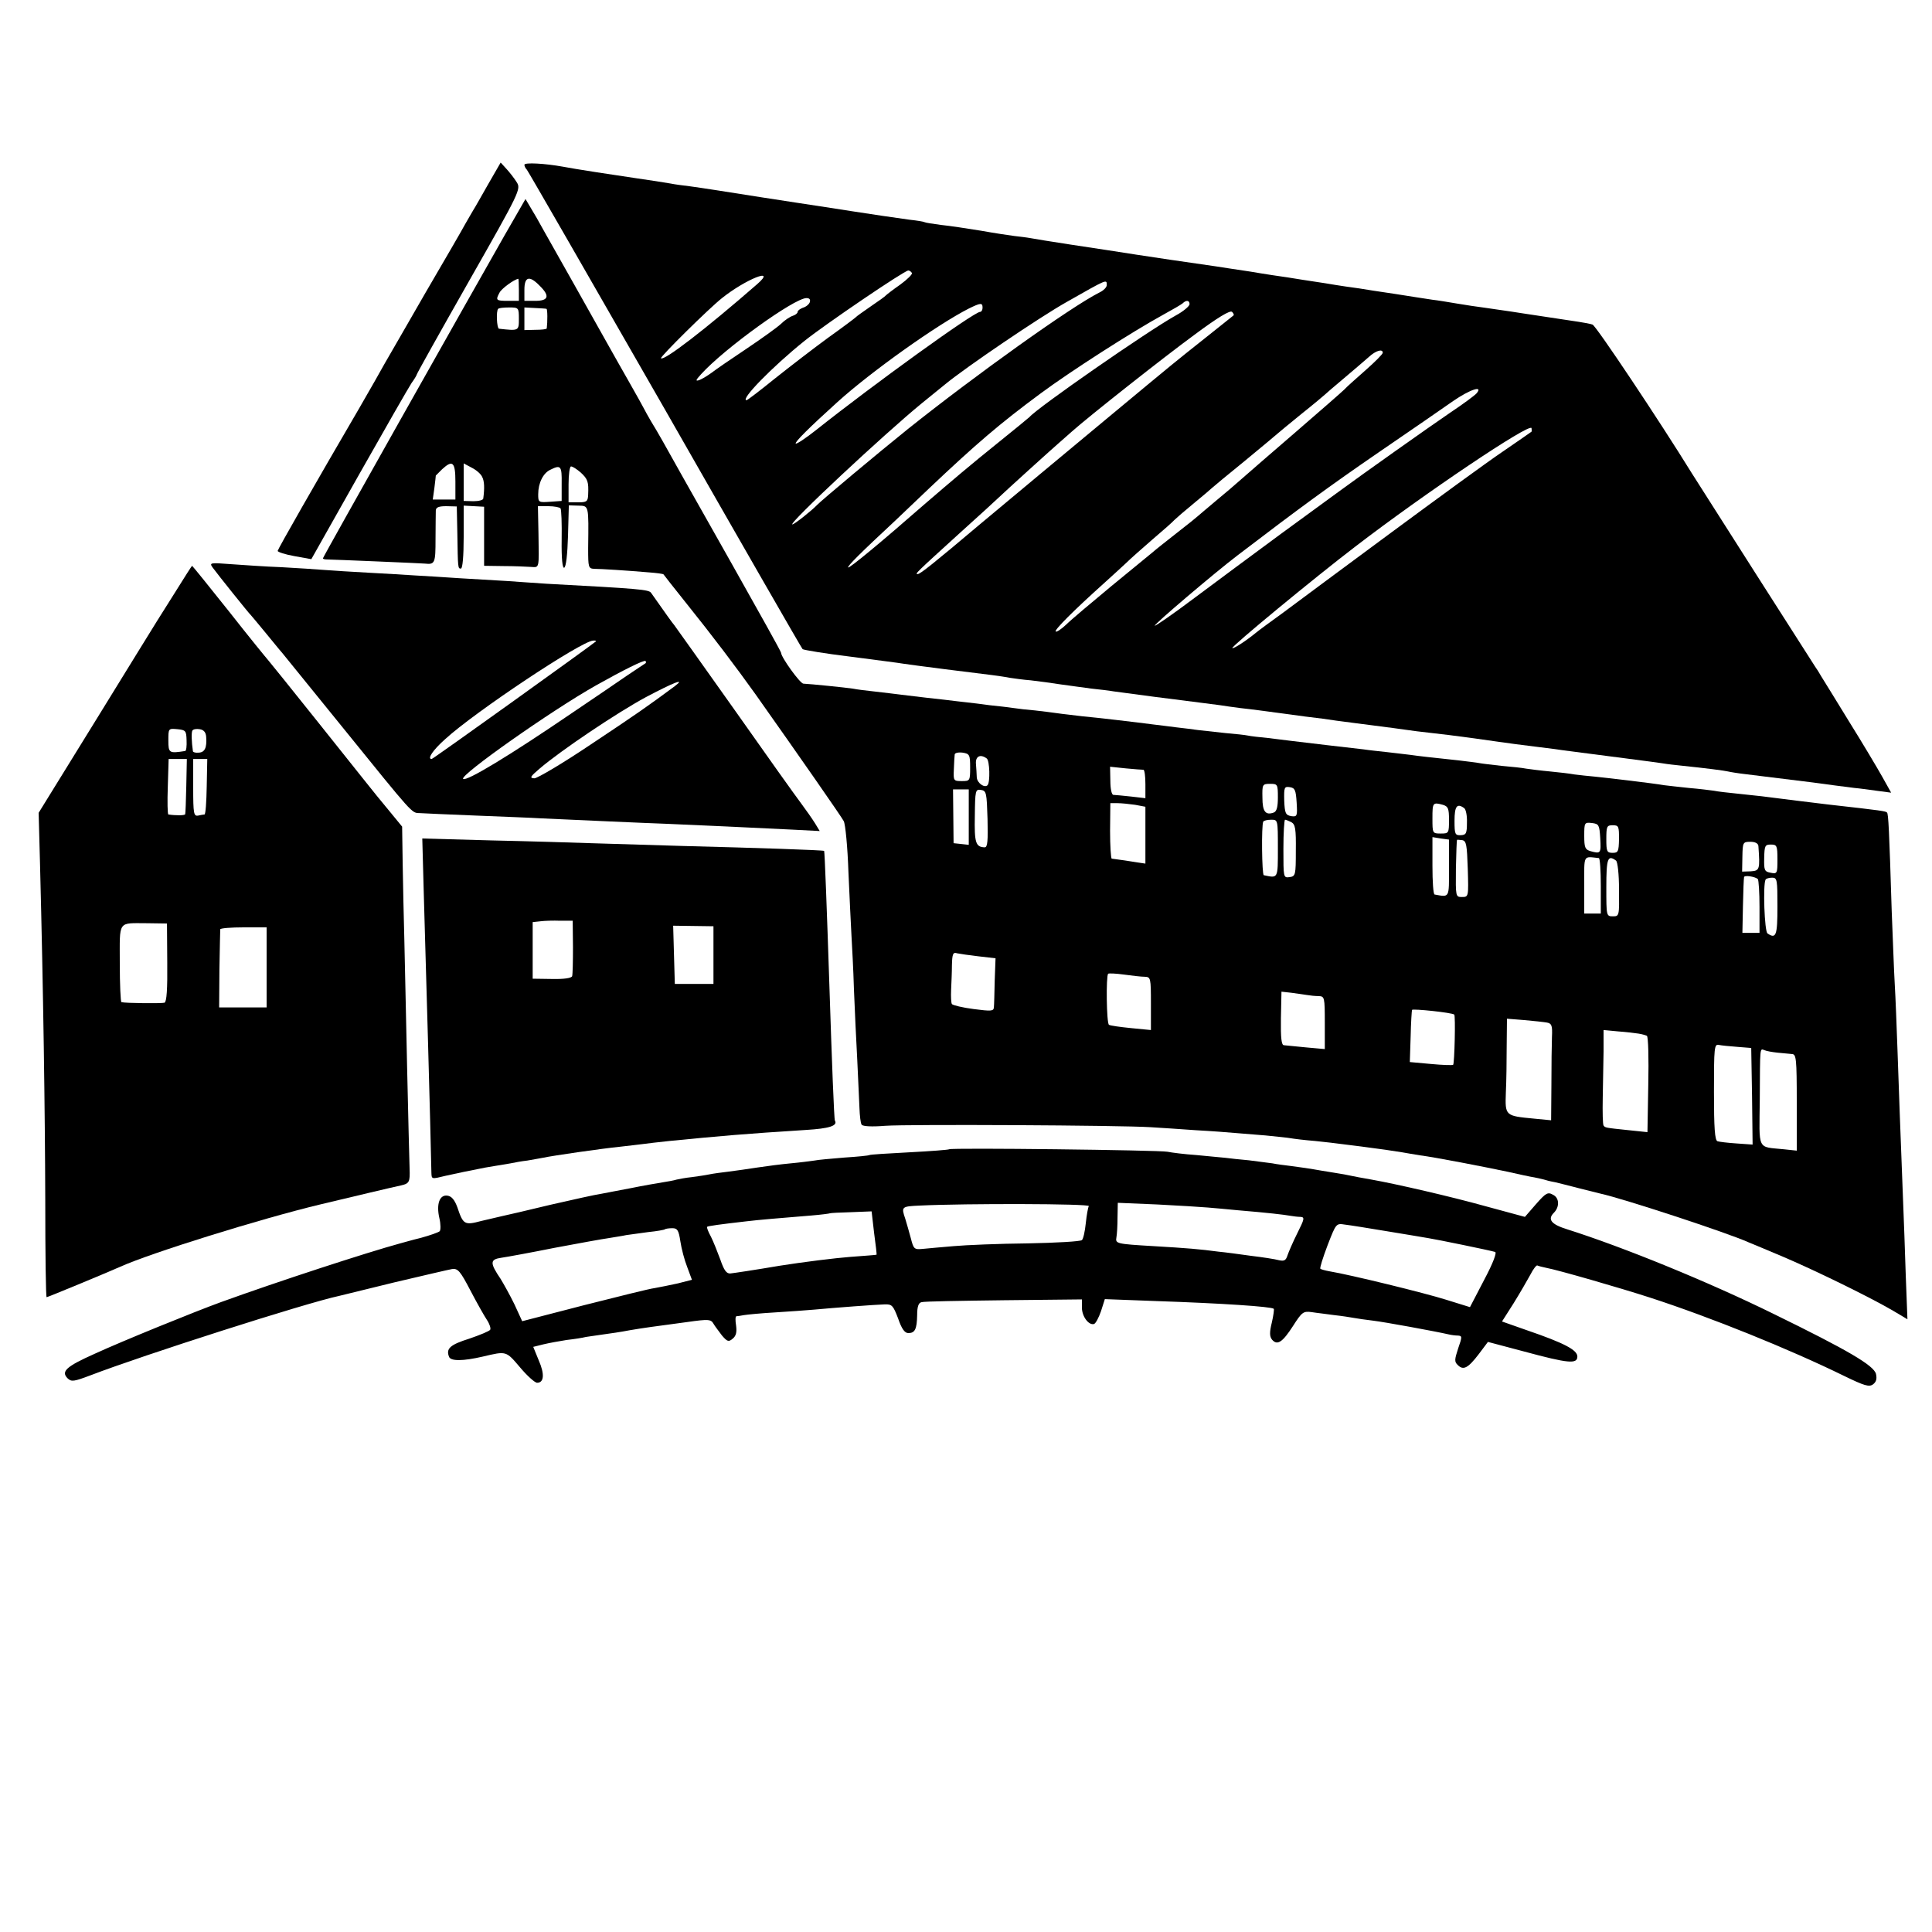 <?xml version="1.0" standalone="no"?>
<!DOCTYPE svg PUBLIC "-//W3C//DTD SVG 20010904//EN"
 "http://www.w3.org/TR/2001/REC-SVG-20010904/DTD/svg10.dtd">
<svg version="1.0" xmlns="http://www.w3.org/2000/svg"
 width="700pt" height="700pt" viewBox="0 0 700 700"
 preserveAspectRatio="xMidYMid meet">
<g transform="translate(0,700) scale(0.1,-0.1)"
fill="#000000" stroke="none">
<path d="M1769 6333 c-24 -42 -48 -85 -54 -94 -5 -9 -19 -32 -29 -50 -10 -19
-75 -131 -144 -249 -68 -118 -134 -233 -147 -255 -12 -22 -54 -96 -94 -165
-156 -267 -294 -509 -295 -516 0 -4 27 -13 61 -19 l61 -11 172 305 c95 168
181 318 191 333 11 15 19 29 19 31 0 3 85 155 189 338 186 327 189 334 173
359 -8 13 -25 35 -37 48 l-21 23 -45 -78z"/>
<path d="M1900 6403 c0 -5 4 -13 9 -18 5 -6 230 -397 501 -870 270 -473 494
-863 498 -867 4 -3 81 -16 172 -27 91 -12 179 -23 195 -26 32 -5 252 -33 320
-41 22 -3 51 -7 65 -10 14 -2 48 -7 75 -9 28 -3 77 -10 110 -15 33 -5 83 -11
110 -15 28 -3 64 -7 80 -10 17 -2 84 -11 150 -20 66 -8 140 -18 165 -21 25 -3
56 -7 70 -9 14 -2 45 -7 70 -10 39 -4 136 -17 238 -31 17 -2 47 -6 65 -8 17
-3 70 -10 117 -16 146 -19 164 -21 190 -25 14 -2 50 -7 80 -10 30 -3 102 -12
160 -20 58 -8 125 -18 150 -21 57 -7 101 -13 143 -18 17 -3 106 -14 197 -26
91 -12 179 -23 196 -26 17 -3 46 -6 65 -8 96 -10 156 -18 169 -21 8 -2 38 -7
65 -10 97 -12 210 -26 243 -30 42 -6 120 -16 152 -20 14 -1 49 -6 79 -10 l53
-7 -33 59 c-18 32 -71 121 -119 198 -47 77 -93 151 -101 164 -8 14 -18 30 -22
35 -7 10 -413 647 -447 701 -116 188 -348 536 -360 539 -8 3 -31 7 -50 10 -79
12 -119 18 -205 31 -49 8 -110 16 -135 20 -25 3 -70 10 -100 15 -30 5 -71 12
-90 14 -19 3 -80 12 -135 21 -55 8 -113 17 -130 20 -16 2 -73 10 -125 19 -52
8 -113 17 -135 21 -22 3 -83 12 -135 21 -52 8 -108 16 -125 19 -38 5 -270 39
-395 59 -52 8 -112 17 -132 20 -85 13 -114 18 -143 23 -16 3 -43 6 -60 8 -16
2 -70 10 -120 19 -49 8 -115 18 -145 21 -30 4 -57 8 -60 10 -3 2 -27 6 -55 9
-78 11 -113 16 -210 31 -49 8 -137 21 -195 30 -58 9 -116 18 -130 20 -120 19
-222 35 -260 40 -25 3 -56 7 -70 10 -29 5 -68 11 -130 20 -56 8 -226 34 -260
41 -66 12 -140 16 -140 7z m1404 -392 c3 -4 -16 -23 -42 -42 -26 -18 -49 -36
-52 -39 -3 -4 -27 -21 -55 -40 -27 -19 -52 -36 -55 -40 -3 -3 -48 -37 -100
-74 -52 -38 -139 -105 -193 -148 -53 -43 -99 -78 -102 -78 -25 0 93 121 210
215 75 60 362 255 376 255 4 0 10 -4 13 -9z m-560 -40 c-188 -164 -339 -280
-349 -269 -5 4 174 181 221 218 85 68 200 114 128 51z m1266 -4 c0 -8 -12 -20
-27 -27 -103 -52 -446 -297 -693 -494 -107 -86 -314 -259 -330 -276 -19 -20
-82 -70 -89 -70 -18 0 332 327 469 439 36 29 74 60 85 69 74 61 342 243 440
298 148 84 145 83 145 61z m-1076 -62 c-3 -8 -14 -17 -25 -20 -10 -4 -19 -10
-19 -15 0 -5 -8 -11 -17 -14 -10 -3 -30 -16 -44 -30 -14 -13 -70 -53 -125 -90
-54 -36 -111 -75 -125 -86 -15 -11 -35 -23 -45 -27 -15 -5 -14 -1 6 21 84 93
338 276 382 276 11 0 15 -5 12 -15z m1376 -7 c0 -7 -22 -26 -50 -41 -104 -58
-501 -334 -530 -368 -3 -3 -54 -45 -115 -94 -97 -78 -162 -133 -270 -226 -153
-134 -268 -229 -272 -225 -4 4 44 52 172 171 22 21 78 74 125 119 165 156 252
231 401 341 108 80 331 223 444 285 33 18 64 36 70 41 13 13 25 11 25 -3z
m-750 -13 c0 -8 -4 -15 -9 -15 -22 0 -385 -262 -594 -428 -38 -30 -71 -52 -74
-49 -4 5 48 57 152 151 123 111 361 280 475 338 43 21 50 22 50 3z m909 -28
c-2 -2 -49 -39 -104 -83 -118 -94 -88 -69 -360 -295 -194 -161 -287 -239 -455
-379 -167 -141 -216 -180 -225 -180 -11 0 -9 2 155 151 69 62 130 118 136 124
26 25 195 178 216 196 13 11 36 32 51 45 63 56 330 267 446 352 82 61 128 89
135 82 5 -5 8 -11 5 -13z m541 -135 c0 -5 -28 -33 -62 -63 -34 -30 -69 -61
-77 -70 -9 -9 -88 -78 -176 -154 -88 -76 -176 -152 -195 -169 -19 -17 -62 -54
-95 -81 -33 -28 -62 -52 -65 -55 -3 -3 -36 -30 -75 -60 -38 -30 -79 -62 -90
-72 -11 -9 -78 -64 -150 -123 -71 -59 -145 -121 -162 -138 -18 -17 -35 -28
-38 -25 -6 5 66 77 174 174 30 27 66 60 81 74 14 14 57 52 95 85 39 33 75 65
80 71 6 6 37 33 70 60 33 27 62 52 65 55 3 3 57 48 120 99 63 52 117 97 120
100 3 3 41 34 85 70 44 35 82 67 85 70 3 3 34 30 70 60 36 30 76 65 90 77 25
23 50 30 50 15z m340 -147 c-7 -8 -49 -39 -94 -69 -78 -53 -318 -223 -401
-284 -22 -16 -119 -87 -215 -157 -96 -71 -237 -175 -313 -232 -77 -58 -141
-102 -143 -100 -4 4 216 191 300 255 228 174 332 250 511 373 116 79 237 163
270 186 61 42 110 58 85 28z m199 -139 c-2 -2 -49 -34 -104 -72 -55 -37 -237
-170 -405 -294 -168 -124 -343 -254 -390 -289 -47 -34 -92 -67 -100 -74 -38
-31 -82 -59 -85 -55 -5 5 298 255 446 368 250 192 631 448 638 429 1 -6 1 -12
0 -13z"/>
<path d="M1828 6147 c-126 -221 -658 -1165 -658 -1170 0 -2 6 -4 13 -4 19 0
349 -14 356 -15 37 -4 39 1 39 90 0 48 1 94 1 103 1 11 11 15 38 15 l38 -1 2
-95 c2 -131 2 -130 13 -130 6 0 10 45 10 114 l0 114 37 -2 37 -2 0 -107 0
-107 71 -1 c38 0 82 -2 98 -3 32 -2 30 -9 28 120 l-2 100 38 0 c21 0 41 -4 44
-8 3 -5 5 -55 4 -113 -1 -70 3 -104 9 -102 7 2 12 49 14 115 l3 111 34 -1 c39
-1 38 4 36 -155 0 -69 1 -73 22 -74 23 0 119 -6 200 -13 26 -2 49 -5 51 -7 1
-2 38 -49 82 -104 94 -117 181 -232 251 -330 157 -222 311 -443 320 -460 6
-11 14 -94 17 -184 4 -90 9 -194 11 -230 2 -36 7 -124 9 -196 3 -71 8 -186 12
-255 3 -69 7 -147 8 -175 1 -27 4 -55 8 -60 4 -6 36 -8 85 -4 83 6 854 2 961
-5 35 -2 109 -7 165 -11 56 -3 120 -8 142 -10 22 -2 72 -6 111 -9 39 -4 80 -8
90 -10 11 -2 51 -7 89 -10 39 -4 81 -9 95 -11 14 -2 46 -6 72 -9 63 -8 118
-16 148 -21 14 -3 43 -7 65 -11 55 -7 235 -42 320 -60 39 -9 81 -18 95 -20 14
-3 33 -7 42 -10 9 -3 25 -6 35 -8 10 -2 47 -12 83 -21 36 -9 72 -18 80 -20 82
-18 460 -142 535 -176 11 -4 69 -29 129 -54 119 -51 311 -145 395 -194 l52
-31 -6 157 c-3 87 -7 212 -10 278 -10 254 -15 395 -20 540 -3 83 -7 191 -10
240 -3 50 -7 169 -11 265 -9 293 -12 352 -17 356 -5 5 -16 7 -212 29 -80 10
-143 17 -242 30 -21 2 -63 7 -93 10 -30 3 -66 7 -80 10 -14 2 -54 7 -90 10
-36 4 -76 8 -90 10 -40 7 -201 26 -250 31 -25 2 -58 6 -75 8 -16 3 -57 8 -90
11 -33 3 -71 8 -85 10 -14 3 -53 7 -88 10 -35 4 -71 8 -81 10 -9 2 -44 6 -76
10 -112 12 -140 15 -175 20 -19 2 -57 7 -85 10 -27 3 -66 7 -85 10 -19 2 -78
9 -130 15 -52 6 -109 13 -126 15 -17 2 -57 7 -89 11 -32 3 -66 7 -74 9 -9 2
-45 6 -81 9 -36 4 -81 9 -100 11 -19 3 -55 7 -80 10 -25 3 -61 8 -80 10 -69 9
-206 25 -260 30 -30 4 -71 8 -90 11 -19 3 -55 7 -80 10 -25 2 -61 6 -80 9 -19
3 -57 7 -85 10 -27 4 -63 8 -80 10 -16 2 -55 6 -85 10 -30 3 -89 10 -130 15
-41 5 -97 12 -125 15 -27 3 -61 7 -75 10 -26 4 -154 17 -179 18 -12 0 -81 96
-81 112 0 4 -81 149 -179 323 -183 324 -205 363 -249 442 -14 25 -34 59 -44
75 -10 17 -21 37 -25 45 -4 8 -28 51 -53 95 -25 44 -62 109 -82 145 -20 36
-73 130 -118 210 -45 80 -95 168 -110 195 -15 28 -36 64 -47 82 l-19 32 -76
-132z m52 -197 l0 -40 -40 0 c-43 0 -45 2 -30 30 8 15 52 47 68 50 1 0 2 -18
2 -40z m75 15 c38 -37 33 -55 -15 -55 l-40 0 0 40 c0 48 18 53 55 15z m-75
-120 c0 -44 0 -44 -72 -36 -8 1 -11 65 -3 72 2 3 20 5 40 5 34 0 35 -1 35 -41z
m100 36 c4 -1 4 -47 1 -71 -1 -3 -19 -5 -41 -5 l-40 -1 0 41 0 41 38 -2 c20
-1 39 -2 42 -3z m-330 -626 l0 -65 -41 0 -41 0 6 43 c3 23 5 43 5 44 1 1 11
11 23 23 38 35 48 26 48 -45z m97 17 c8 -15 9 -40 4 -78 0 -6 -17 -10 -36 -10
l-35 1 0 68 0 68 30 -16 c16 -8 33 -23 37 -33z m288 -24 l0 -63 -42 -3 c-42
-3 -43 -2 -43 27 0 41 18 77 44 89 38 19 42 14 41 -50z m69 40 c26 -24 29 -34
27 -80 -1 -25 -5 -28 -36 -28 l-35 0 0 65 c0 36 4 65 9 65 6 0 21 -10 35 -22z
m1411 -1069 c0 -48 -1 -49 -30 -49 -30 0 -31 1 -29 43 1 23 2 47 3 53 0 6 13
9 29 7 25 -4 27 -8 27 -54z m60 33 c11 -7 13 -87 3 -97 -11 -11 -38 8 -39 29
0 11 -2 33 -3 49 -2 27 16 36 39 19z m568 -41 c4 -1 7 -24 7 -52 l0 -51 -52 6
c-29 3 -58 6 -64 6 -6 0 -11 21 -11 51 l-1 51 57 -6 c31 -3 59 -5 64 -5z m487
-100 c0 -34 -4 -51 -15 -55 -30 -11 -41 4 -41 54 -1 48 0 50 28 50 27 0 28 -2
28 -49z m68 -19 c3 -49 2 -52 -20 -49 -20 4 -23 10 -25 56 -1 48 0 52 20 49
19 -3 22 -10 25 -56z m-1188 -53 l0 -100 -27 3 -28 3 -1 98 -1 97 28 0 29 0 0
-101z m68 -6 c2 -79 0 -103 -10 -103 -33 1 -38 16 -36 114 1 92 2 97 22 94 20
-3 21 -10 24 -105z m535 51 l37 -7 0 -103 0 -103 -27 4 c-24 4 -70 11 -95 14
-3 1 -6 46 -6 101 l1 100 26 0 c14 0 43 -3 64 -6z m1115 0 c19 -6 22 -13 22
-55 0 -48 -1 -49 -30 -49 -30 0 -30 1 -30 55 0 57 1 59 38 49z m77 -12 c6 -4
11 -27 10 -52 0 -40 -3 -45 -22 -46 -21 -1 -23 3 -23 52 0 53 9 65 35 46z
m-675 -146 c0 -111 1 -108 -51 -97 -7 1 -9 181 -2 194 2 4 15 7 29 7 24 0 24
0 24 -104z m49 95 c14 -8 17 -24 16 -103 0 -89 -1 -93 -23 -96 -22 -3 -22 -1
-22 102 0 58 3 106 6 106 3 0 13 -4 23 -9z m1119 -58 c3 -55 2 -57 -35 -47
-20 6 -23 13 -23 56 0 48 1 49 28 46 25 -3 27 -7 30 -55z m68 -3 c-1 -45 -3
-50 -23 -50 -21 0 -23 5 -23 50 0 46 2 50 23 50 22 0 23 -4 23 -50z m-616
-105 c0 -110 3 -106 -52 -96 -5 0 -8 47 -8 104 l0 104 30 -5 30 -4 0 -103z
m68 -3 c3 -101 3 -102 -21 -102 -23 0 -23 1 -22 103 1 56 3 103 4 104 0 1 9 0
19 -1 15 -3 17 -17 20 -104z m1053 83 c6 -85 5 -90 -28 -92 l-31 -1 1 54 c1
52 2 54 29 54 18 0 28 -6 29 -15z m69 -49 c0 -51 -1 -53 -25 -48 -22 4 -24 9
-23 53 1 45 3 49 24 49 22 0 24 -4 24 -54z m-647 5 c4 -1 7 -46 7 -101 l0
-100 -30 0 -30 0 0 103 c0 113 -5 104 53 98z m62 -9 c6 -4 11 -50 11 -104 1
-96 1 -98 -22 -98 -24 0 -24 1 -24 105 0 105 5 119 35 97z m514 -67 c3 -4 6
-49 6 -101 l0 -94 -31 0 -31 0 2 98 c1 53 3 100 4 104 1 8 40 2 50 -7z m71
-100 c0 -105 -5 -118 -36 -97 -11 7 -17 177 -7 195 2 4 13 7 24 7 18 0 19 -8
19 -105z m-2894 -180 l61 -7 -3 -81 c-1 -45 -2 -89 -3 -97 -1 -14 -11 -14 -73
-6 -40 5 -76 14 -79 18 -3 4 -4 27 -3 51 1 23 3 64 3 90 1 41 4 48 19 43 9 -2
44 -7 78 -11z m602 -74 c21 -1 22 -4 22 -97 l0 -96 -72 7 c-40 4 -76 9 -80 12
-9 5 -11 177 -3 185 3 2 28 1 57 -3 29 -4 63 -8 76 -8z m587 -66 c11 -2 30 -4
43 -4 21 -1 22 -4 22 -97 l0 -95 -67 6 c-38 4 -74 7 -81 8 -9 0 -12 25 -11 97
l2 97 36 -4 c20 -3 45 -6 56 -8z m534 -71 c5 -4 1 -177 -4 -182 -2 -2 -38 -1
-80 3 l-77 7 3 92 c1 50 4 94 5 97 3 5 146 -10 153 -17z m336 -29 c17 -3 20
-11 18 -52 -1 -26 -2 -105 -2 -175 l-1 -127 -62 6 c-105 10 -105 10 -102 95 2
40 3 117 3 170 l1 97 63 -5 c34 -3 71 -7 82 -9z m332 -40 c13 -2 26 -6 30 -8
5 -3 7 -82 5 -177 l-3 -172 -67 7 c-87 9 -86 9 -92 17 -3 4 -4 49 -3 100 1 51
2 127 3 169 l0 77 53 -5 c28 -2 62 -6 74 -8z m358 -48 l50 -4 3 -175 2 -175
-57 4 c-32 2 -64 6 -70 8 -10 3 -13 48 -13 179 0 161 1 174 18 170 9 -2 40 -5
67 -7z m145 -21 c19 -2 43 -4 53 -5 15 -1 17 -16 17 -175 l0 -175 -47 5 c-98
10 -89 -8 -87 181 1 195 0 184 17 178 6 -3 28 -7 47 -9z"/>
<path d="M771 4943 c16 -22 131 -166 139 -173 3 -3 25 -30 50 -60 25 -30 52
-64 62 -75 9 -11 107 -132 219 -270 259 -320 250 -310 279 -311 14 -1 106 -5
205 -9 99 -4 205 -8 235 -10 132 -6 373 -17 460 -20 163 -7 351 -16 453 -21
l97 -5 -17 28 c-10 16 -33 49 -51 73 -19 25 -128 178 -242 340 -115 162 -213
300 -217 305 -7 8 -27 36 -84 117 -8 12 -43 15 -379 33 -41 3 -106 7 -145 10
-38 2 -115 7 -170 10 -55 4 -127 8 -160 10 -33 2 -109 7 -170 10 -60 3 -132 8
-160 10 -27 2 -97 7 -155 10 -58 2 -140 8 -184 11 -76 6 -78 5 -65 -13z m1388
-267 c-13 -12 -590 -426 -595 -426 -17 0 4 32 49 72 108 99 493 355 536 357 8
1 12 -1 10 -3z m180 -79 c-2 -1 -33 -22 -69 -46 -36 -25 -126 -86 -200 -136
-220 -150 -381 -248 -392 -237 -13 13 317 246 482 339 98 55 174 93 179 88 2
-3 2 -6 0 -8z m106 -83 c-94 -70 -143 -104 -304 -211 -101 -68 -194 -123 -205
-123 -18 1 -15 6 19 35 77 66 281 203 385 259 102 54 146 71 105 40z"/>
<path d="M637 4858 c-32 -51 -63 -100 -68 -108 -5 -8 -104 -168 -219 -355
l-210 -340 5 -185 c12 -465 18 -893 19 -1217 0 -194 2 -353 5 -353 4 0 214 87
266 110 110 50 512 175 725 226 113 27 264 63 293 69 30 7 33 12 31 62 -1 26
-5 192 -9 368 -4 176 -8 383 -10 460 -2 77 -5 201 -6 275 l-2 135 -41 50 c-23
28 -45 55 -51 62 -20 25 -34 42 -210 263 -99 124 -182 227 -185 230 -3 3 -66
80 -139 173 -73 92 -134 167 -135 167 -1 0 -28 -42 -59 -92z m39 -540 c1 -21
-1 -38 -5 -39 -58 -9 -61 -8 -61 38 0 44 0 44 33 41 30 -3 32 -6 33 -40z m71
12 c3 -39 -5 -56 -27 -57 -11 -1 -20 1 -21 5 -5 34 -6 68 -2 75 3 5 15 7 26 5
15 -2 23 -11 24 -28z m-72 -177 c-1 -54 -3 -100 -4 -103 -1 -5 -35 -5 -61 -1
-3 1 -4 46 -2 101 l3 100 33 0 33 0 -2 -97z m74 -3 c-1 -55 -4 -100 -8 -101
-3 0 -14 -2 -23 -4 -16 -3 -18 7 -18 101 l0 104 25 0 26 0 -2 -100z m-143
-637 c1 -96 -2 -143 -10 -146 -9 -3 -141 -2 -156 2 -3 0 -6 64 -6 141 0 158
-9 145 100 145 l71 -1 1 -141z m360 -18 l0 -145 -86 0 -86 0 1 138 c1 75 3
140 3 145 1 4 39 7 85 7 l83 0 0 -145z"/>
<path d="M1535 3778 c8 -267 25 -872 28 -1025 1 -26 -1 -26 52 -13 22 5 51 11
65 14 14 3 36 7 50 10 13 3 40 8 60 11 20 3 47 8 60 10 14 3 41 8 60 10 19 3
44 8 56 10 37 8 218 34 279 40 33 4 71 8 85 10 14 2 57 7 95 11 183 18 273 26
495 40 84 5 116 15 105 34 -3 4 -11 214 -20 490 -9 274 -17 485 -19 487 -3 3
-241 11 -516 18 -124 4 -272 8 -330 10 -58 2 -219 7 -358 10 l-252 7 5 -184z
m541 -209 c0 -52 -1 -99 -3 -106 -3 -7 -30 -11 -74 -10 l-69 1 0 102 0 103 28
3 c15 2 47 3 72 2 l45 0 1 -95z m509 -29 l0 -105 -70 0 -70 0 -3 105 -3 106
73 -1 73 -1 0 -104z"/>
<path d="M3439 2836 c-2 -2 -67 -7 -144 -11 -77 -4 -142 -8 -145 -10 -3 -2
-43 -6 -90 -9 -47 -4 -96 -8 -110 -11 -14 -2 -52 -7 -85 -10 -33 -3 -87 -10
-120 -15 -33 -5 -80 -12 -105 -15 -25 -3 -56 -7 -70 -10 -14 -3 -42 -7 -64
-10 -21 -2 -46 -7 -55 -9 -9 -3 -32 -7 -51 -10 -19 -3 -71 -12 -115 -21 -44
-8 -93 -18 -110 -21 -16 -2 -97 -20 -180 -39 -82 -20 -161 -38 -175 -41 -14
-3 -48 -11 -77 -18 -60 -16 -65 -13 -86 50 -10 27 -21 40 -36 42 -28 4 -41
-30 -29 -82 5 -21 5 -43 1 -47 -4 -4 -35 -15 -68 -24 -33 -8 -67 -18 -75 -20
-121 -33 -443 -138 -650 -213 -96 -35 -357 -141 -457 -187 -103 -46 -123 -64
-98 -89 14 -13 22 -12 83 11 190 73 780 262 902 288 8 2 98 24 200 49 102 24
196 46 208 48 21 3 30 -8 66 -77 23 -44 50 -92 60 -107 10 -15 15 -31 12 -36
-3 -5 -37 -19 -75 -32 -70 -22 -86 -36 -74 -66 6 -16 50 -16 123 1 85 20 83
21 134 -39 26 -31 54 -56 62 -56 25 0 28 31 6 81 l-20 49 36 9 c21 5 59 12 85
16 27 3 59 8 70 11 12 2 40 6 62 9 22 3 65 9 95 15 59 10 77 12 210 30 77 11
86 10 95 -6 5 -9 20 -28 31 -43 19 -22 24 -24 39 -11 12 10 15 23 12 47 -3 18
-3 33 1 34 4 0 16 2 27 4 11 2 63 7 115 10 52 3 115 8 140 10 74 7 223 18 255
19 27 1 31 -4 49 -51 13 -38 24 -53 37 -53 24 0 31 14 32 65 0 31 5 45 16 47
9 3 143 5 299 7 l282 3 0 -30 c0 -32 25 -65 44 -59 6 2 17 23 25 46 l14 44
186 -7 c236 -8 418 -20 426 -28 2 -1 -1 -24 -7 -50 -9 -36 -8 -51 1 -62 19
-22 38 -9 76 50 32 50 37 54 67 50 18 -3 56 -7 83 -11 28 -3 59 -8 70 -10 11
-2 43 -7 70 -10 42 -5 222 -38 275 -50 8 -2 23 -4 32 -4 16 -1 16 -4 1 -47
-13 -40 -14 -48 -1 -60 20 -20 37 -11 76 40 l33 44 132 -35 c159 -43 192 -46
192 -18 0 24 -48 49 -182 95 l-91 32 42 66 c23 37 50 84 61 104 10 20 22 35
25 33 4 -2 19 -6 34 -9 39 -7 265 -72 376 -108 221 -72 503 -186 701 -283 74
-36 91 -41 105 -31 12 9 15 20 11 38 -8 31 -102 86 -372 218 -238 117 -545
242 -747 306 -58 18 -72 36 -48 60 21 21 20 54 -3 65 -19 11 -26 7 -62 -34
l-40 -46 -144 39 c-122 34 -321 80 -411 96 -14 2 -36 7 -50 9 -14 3 -36 7 -50
10 -14 2 -52 9 -85 14 -33 6 -80 13 -105 16 -25 3 -56 7 -70 10 -14 2 -52 7
-85 11 -33 3 -71 7 -85 9 -14 1 -61 6 -105 10 -44 3 -91 9 -105 12 -29 6 -785
15 -791 9z m506 -206 c-3 -5 -8 -33 -11 -62 -3 -29 -9 -57 -14 -61 -4 -5 -93
-10 -196 -12 -104 -1 -225 -6 -269 -10 -44 -4 -95 -8 -112 -10 -31 -3 -33 0
-43 39 -6 22 -15 54 -20 70 -15 44 -14 45 53 48 166 8 617 7 612 -2z m430 -5
c22 -2 72 -6 110 -10 108 -9 168 -16 190 -20 11 -2 28 -4 37 -4 16 -1 14 -8
-11 -58 -16 -32 -32 -69 -36 -81 -6 -19 -12 -22 -31 -18 -14 4 -60 11 -102 16
-42 6 -95 13 -117 15 -67 9 -115 13 -235 20 -136 8 -139 9 -135 32 2 10 4 42
4 72 l1 53 143 -6 c78 -4 160 -9 182 -11z m-1208 -92 c6 -43 10 -79 9 -79 0
-1 -44 -4 -96 -8 -52 -4 -167 -18 -255 -32 -88 -15 -168 -27 -179 -28 -14 -1
-23 12 -36 50 -10 27 -25 65 -34 83 -10 18 -16 34 -14 36 3 3 47 9 143 20 41
5 123 12 235 21 36 3 66 7 67 8 1 1 35 3 76 4 l75 3 9 -78z m1858 6 c66 -11
134 -22 150 -25 32 -5 222 -44 242 -50 7 -2 -7 -40 -40 -102 l-51 -98 -87 27
c-76 24 -345 90 -423 103 -16 3 -30 7 -32 9 -3 2 9 40 26 85 31 80 31 80 63
75 18 -2 86 -13 152 -24z m-2560 -36 c4 -27 15 -69 25 -94 l17 -46 -51 -13
c-28 -6 -66 -14 -84 -17 -18 -2 -133 -31 -256 -62 l-224 -58 -28 61 c-16 33
-39 74 -50 92 -40 59 -39 71 3 77 21 3 108 19 193 36 85 16 173 32 195 35 23
4 51 8 64 11 13 2 49 7 80 11 31 3 58 8 60 10 2 2 14 4 27 4 18 0 23 -7 29
-47z"/>
</g>
</svg>

